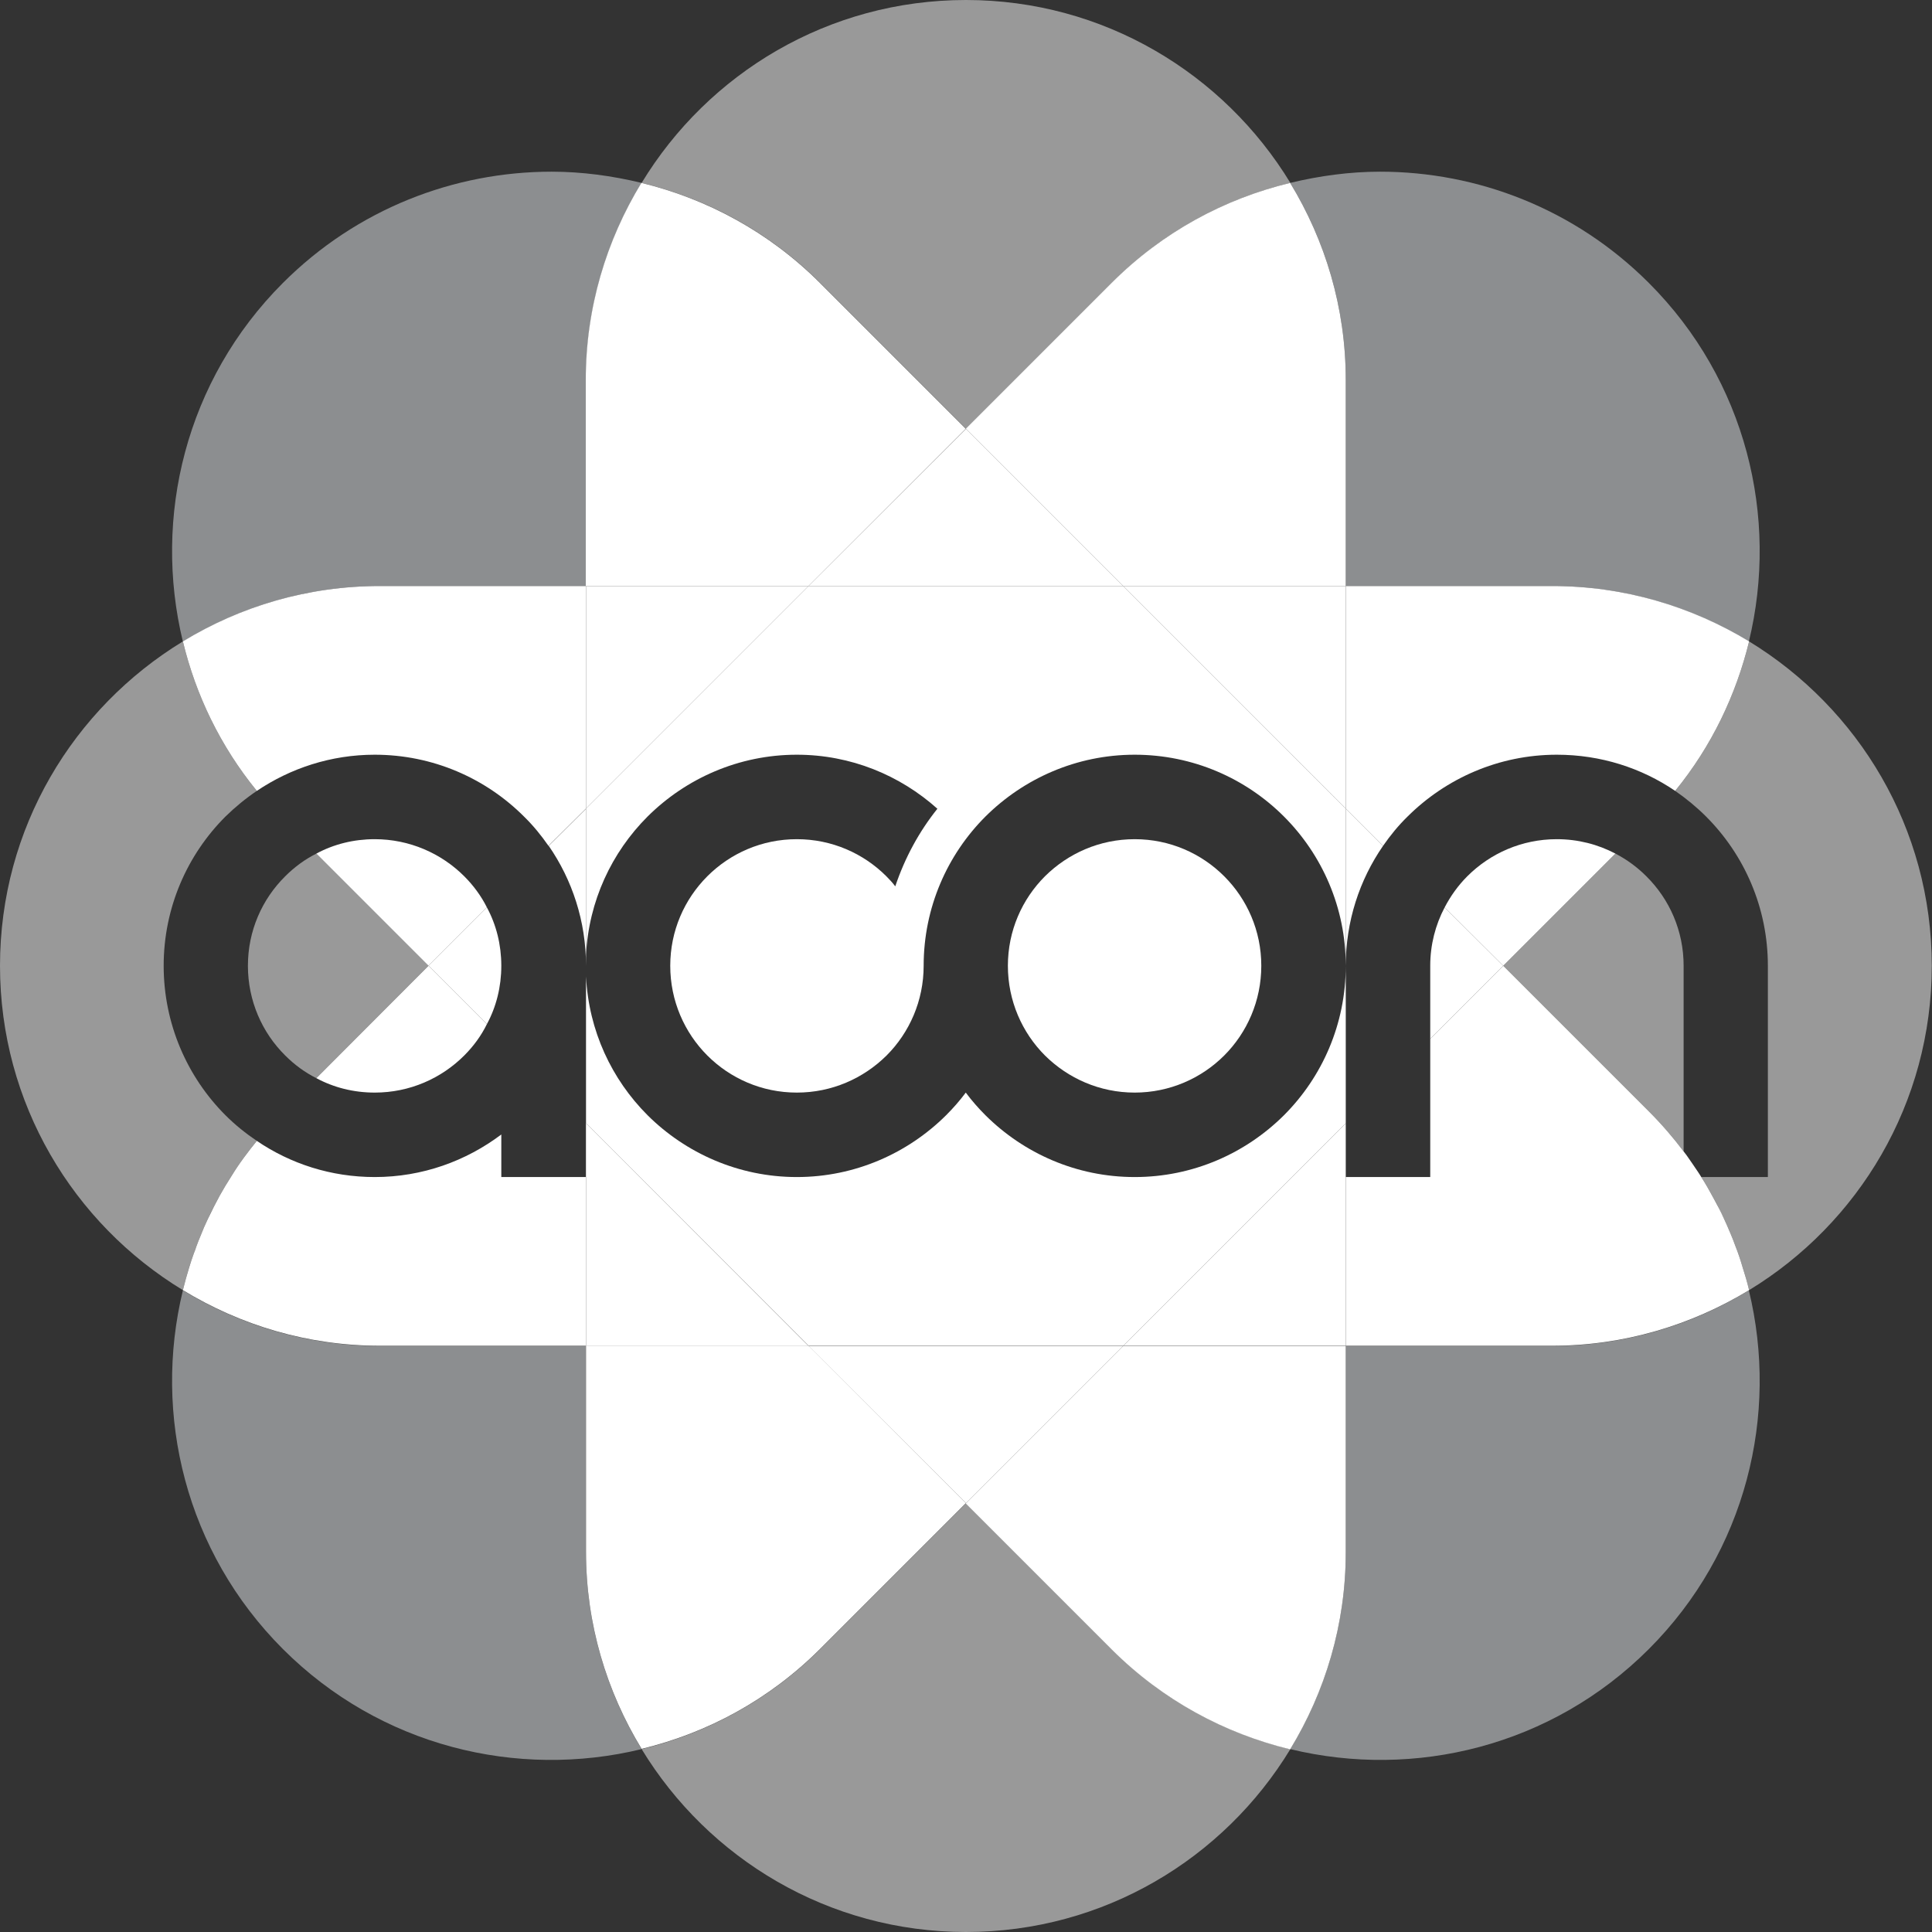 <?xml version="1.0" encoding="UTF-8"?>
<svg xmlns="http://www.w3.org/2000/svg" width="147" height="147" viewBox="0 0 147 147" fill="none">
  <rect x="0" y="0" width="147" height="147" fill="#333333" stroke="none"/>
  <g clip-path="url(#clip0_1424_11917)">
    <path d="M86.336 83.132C83.672 83.132 81.268 82.052 79.509 80.31C77.767 78.568 76.687 76.147 76.687 73.483C76.687 70.818 77.767 68.414 79.509 66.672C81.268 64.931 83.672 63.851 86.336 63.851C89.001 63.851 91.405 64.931 93.146 66.672C94.888 68.414 95.968 70.818 95.968 73.483C95.968 76.147 94.888 78.568 93.146 80.31C91.405 82.052 88.984 83.132 86.336 83.132Z" fill="white"></path>
    <path d="M102.395 61.517V73.483C102.395 69.059 100.601 65.035 97.692 62.127C94.784 59.218 90.76 57.424 86.336 57.424C81.912 57.424 77.889 59.235 74.98 62.127C72.072 65.035 70.278 69.059 70.278 73.483C70.278 76.147 69.198 78.568 67.456 80.31C65.697 82.052 63.294 83.132 60.629 83.132C57.964 83.132 55.56 82.052 53.819 80.31C52.077 78.568 50.997 76.147 50.997 73.483C50.997 70.818 52.077 68.414 53.819 66.672C55.56 64.931 57.964 63.851 60.629 63.851C63.294 63.851 65.697 64.931 67.439 66.672C67.683 66.916 67.909 67.16 68.118 67.439C68.85 65.262 69.93 63.276 71.323 61.535C68.484 58.992 64.739 57.424 60.629 57.424C56.205 57.424 52.181 59.235 49.273 62.127C46.538 64.861 44.797 68.553 44.588 72.664V61.517L61.517 44.588H85.466L102.395 61.517Z" fill="white"></path>
    <path d="M102.395 73.483V85.466L85.466 102.395H61.517L44.588 85.466V74.301C44.797 78.429 46.538 82.121 49.273 84.856C52.181 87.747 56.205 89.558 60.629 89.558C65.053 89.558 69.076 87.747 71.985 84.856C72.525 84.316 73.03 83.741 73.483 83.132C73.935 83.741 74.441 84.316 74.98 84.856C77.889 87.747 81.895 89.558 86.336 89.558C90.778 89.558 94.784 87.747 97.692 84.856C100.601 81.947 102.395 77.924 102.395 73.483Z" fill="white"></path>
    <path d="M44.588 102.412H28.912C23.409 102.412 18.288 100.845 13.916 98.18C11.617 107.655 14.125 118.07 21.527 125.472C28.93 132.875 39.345 135.383 48.82 133.084C46.155 128.712 44.588 123.591 44.588 118.088V102.412Z" fill="#8C8E90"></path>
    <path d="M102.395 44.588H118.07C123.574 44.588 128.695 46.155 133.066 48.82C135.365 39.345 132.857 28.93 125.455 21.527C119.812 15.884 112.41 13.063 105.007 13.063C102.708 13.063 100.409 13.376 98.163 13.916C100.827 18.288 102.395 23.409 102.395 28.912V44.588Z" fill="#8C8E90"></path>
    <path d="M17.156 84.856C17.887 85.587 18.689 86.232 19.542 86.807C19.211 87.207 18.898 87.625 18.584 88.043C18.236 88.513 17.905 89.001 17.609 89.489C17.295 89.977 16.999 90.464 16.72 90.969C16.407 91.544 16.093 92.136 15.832 92.711C15.623 93.147 15.431 93.582 15.257 94.035C15.135 94.331 15.014 94.627 14.909 94.923C14.892 94.958 14.892 95.01 14.874 95.045C14.839 95.149 14.787 95.254 14.752 95.358C14.613 95.724 14.508 96.073 14.386 96.438C14.212 97.031 14.056 97.588 13.916 98.163C5.573 93.094 0 83.95 0 73.483C0 63.015 5.573 53.888 13.916 48.803C14.892 52.861 16.755 56.762 19.542 60.176C18.689 60.751 17.887 61.413 17.156 62.127C14.247 65.035 12.453 69.059 12.453 73.483C12.453 77.906 14.247 81.947 17.156 84.856Z" fill="#999999"></path>
    <path d="M32.605 73.483L24.07 82.034C23.2 81.599 22.398 81.007 21.702 80.31C19.942 78.568 18.863 76.147 18.863 73.483C18.863 70.818 19.942 68.414 21.702 66.672C22.398 65.976 23.2 65.384 24.07 64.948L32.605 73.483Z" fill="#999999"></path>
    <path d="M125.264 66.672C127.023 68.414 128.102 70.818 128.102 73.483V87.608C127.301 86.545 126.43 85.535 125.473 84.577L114.378 73.483L122.912 64.948C123.783 65.401 124.567 65.976 125.264 66.672Z" fill="#999999"></path>
    <path d="M146.983 73.483C146.983 83.95 141.409 93.094 133.084 98.163C132.944 97.57 132.77 96.978 132.579 96.386C132.422 95.846 132.248 95.324 132.039 94.801C131.917 94.47 131.795 94.139 131.656 93.826C131.499 93.442 131.325 93.059 131.15 92.676C130.924 92.189 130.68 91.701 130.402 91.213C130.105 90.656 129.792 90.099 129.444 89.558H134.512V73.483C134.512 69.059 132.718 65.035 129.809 62.127C129.095 61.413 128.311 60.768 127.458 60.176C130.245 56.762 132.091 52.861 133.084 48.803C141.409 53.888 146.983 63.015 146.983 73.483Z" fill="#999999"></path>
    <path d="M28.512 83.132C26.909 83.132 25.394 82.748 24.07 82.034L32.605 73.483L37.046 77.924C36.611 78.812 36.019 79.613 35.322 80.31C33.58 82.052 31.177 83.132 28.512 83.132Z" fill="white"></path>
    <path d="M44.588 85.466V102.395H28.912C23.409 102.395 18.288 100.827 13.916 98.163C14.056 97.588 14.212 97.031 14.386 96.456C14.508 96.073 14.613 95.724 14.752 95.358C14.787 95.254 14.839 95.149 14.874 95.045C14.892 95.01 14.892 94.958 14.909 94.923C15.014 94.627 15.135 94.331 15.257 94.035C15.431 93.582 15.623 93.147 15.832 92.711C16.111 92.119 16.407 91.544 16.72 90.969C16.999 90.464 17.295 89.977 17.609 89.489C17.905 89.001 18.236 88.513 18.584 88.043C18.898 87.625 19.211 87.207 19.542 86.807C22.102 88.548 25.185 89.558 28.512 89.558C32.135 89.558 35.461 88.339 38.143 86.319V89.558H44.57V85.448L44.588 85.466Z" fill="white"></path>
    <path d="M118.453 63.851C120.073 63.851 121.588 64.251 122.912 64.948L114.378 73.483L109.919 69.041C110.372 68.17 110.947 67.369 111.643 66.672C113.385 64.931 115.789 63.851 118.453 63.851Z" fill="white"></path>
    <path d="M133.084 48.803C132.091 52.861 130.245 56.762 127.458 60.176C124.898 58.434 121.798 57.424 118.453 57.424C114.029 57.424 110.006 59.235 107.098 62.127C106.401 62.806 105.791 63.555 105.234 64.356L102.395 61.517V44.588H118.088C123.574 44.588 128.695 46.138 133.084 48.803Z" fill="white"></path>
    <path d="M44.588 44.588V28.912C44.588 23.409 46.155 18.288 48.82 13.916C46.573 13.376 44.274 13.063 41.975 13.063C34.573 13.063 27.171 15.884 21.527 21.527C14.125 28.93 11.617 39.345 13.916 48.82C18.288 46.155 23.409 44.588 28.912 44.588H44.588Z" fill="#8C8E90"></path>
    <path d="M102.395 102.412V118.088C102.395 123.591 100.827 128.712 98.163 133.084C107.637 135.383 118.053 132.875 125.455 125.472C132.857 118.07 135.365 107.655 133.066 98.18C128.695 100.845 123.574 102.412 118.07 102.412H102.395Z" fill="#8C8E90"></path>
    <path d="M35.322 66.672C36.019 67.369 36.611 68.17 37.046 69.041L32.605 73.483L24.07 64.948C25.394 64.234 26.909 63.851 28.512 63.851C31.159 63.851 33.58 64.931 35.322 66.672Z" fill="white"></path>
    <path d="M44.588 44.588V61.517L41.731 64.356C41.174 63.555 40.564 62.806 39.868 62.127C36.959 59.218 32.936 57.424 28.512 57.424C25.185 57.424 22.102 58.452 19.542 60.176C16.755 56.762 14.892 52.861 13.916 48.803C18.288 46.138 23.409 44.588 28.912 44.588H44.588Z" fill="white"></path>
    <path d="M133.084 98.162C128.695 100.827 123.574 102.395 118.088 102.395H102.395V89.558H108.822V79.039L114.378 73.483L125.473 84.577C126.43 85.535 127.301 86.545 128.102 87.608C128.172 87.695 128.242 87.799 128.329 87.904C128.608 88.305 128.886 88.705 129.165 89.123C129.252 89.262 129.357 89.402 129.444 89.558C129.792 90.098 130.105 90.656 130.402 91.213C130.663 91.683 130.924 92.171 131.15 92.676C131.325 93.059 131.499 93.442 131.656 93.826C131.795 94.139 131.917 94.47 132.039 94.801C132.248 95.323 132.422 95.846 132.579 96.386C132.77 96.978 132.944 97.57 133.084 98.162Z" fill="white"></path>
    <path d="M37.046 69.041C37.76 70.365 38.143 71.88 38.143 73.483C38.143 75.085 37.76 76.6 37.046 77.924L32.605 73.483L37.046 69.041Z" fill="white"></path>
    <path d="M44.588 61.517V85.466V73.483C44.588 70.104 43.543 66.951 41.749 64.356L44.605 61.517H44.588Z" fill="white"></path>
    <path d="M102.395 61.517L105.234 64.356C103.44 66.951 102.395 70.104 102.395 73.483V61.517Z" fill="white"></path>
    <path d="M114.378 73.483L108.822 79.039V73.483C108.822 71.88 109.222 70.365 109.919 69.041L114.378 73.483Z" fill="white"></path>
    <path d="M73.5 32.622L84.595 21.527C88.479 17.643 93.216 15.118 98.18 13.916C93.112 5.591 83.968 0 73.5 0C63.032 0 53.888 5.573 48.82 13.916C53.801 15.118 58.521 17.643 62.405 21.527L73.5 32.622Z" fill="#999999"></path>
    <path d="M73.5 114.378L62.405 125.472C58.521 129.356 53.784 131.882 48.82 133.084C53.888 141.409 63.032 147 73.5 147C83.968 147 93.112 141.427 98.18 133.084C93.199 131.882 88.479 129.356 84.595 125.472L73.5 114.378Z" fill="#999999"></path>
    <path d="M73.5 114.378L61.517 102.395H44.588V118.07C44.588 123.574 46.155 128.695 48.82 133.066C53.801 131.864 58.521 129.339 62.405 125.455L73.5 114.36V114.378Z" fill="white"></path>
    <path d="M73.5 32.622L85.466 44.588H102.395V28.912C102.395 23.409 100.827 18.288 98.163 13.916C93.181 15.118 88.461 17.643 84.577 21.527L73.483 32.622H73.5Z" fill="white"></path>
    <path d="M102.395 44.588H85.466L102.395 61.517V44.588Z" fill="white"></path>
    <path d="M44.588 102.412H61.517L44.588 85.466V102.412Z" fill="white"></path>
    <path d="M44.588 44.588H61.517L73.483 32.622L62.388 21.527C58.504 17.643 53.767 15.118 48.803 13.916C46.138 18.288 44.57 23.409 44.57 28.912V44.588H44.588Z" fill="white"></path>
    <path d="M102.395 102.412H85.466L73.483 114.395L84.577 125.49C88.461 129.374 93.199 131.899 98.163 133.101C100.827 128.729 102.395 123.609 102.395 118.105V102.43V102.412Z" fill="white"></path>
    <path d="M73.5 114.378L85.466 102.412H61.517L73.5 114.378Z" fill="white"></path>
    <path d="M73.5 32.622L61.517 44.588H85.466L73.5 32.622Z" fill="white"></path>
    <path d="M44.588 44.588V61.517L61.517 44.588H44.588Z" fill="white"></path>
    <path d="M102.395 85.466V102.395H85.466L102.395 85.466Z" fill="white"></path>
  </g>
  <defs>
    <clipPath id="clip0_1424_11917">
      <rect width="146.983" height="147" fill="white"></rect>
    </clipPath>
  </defs>
</svg>
